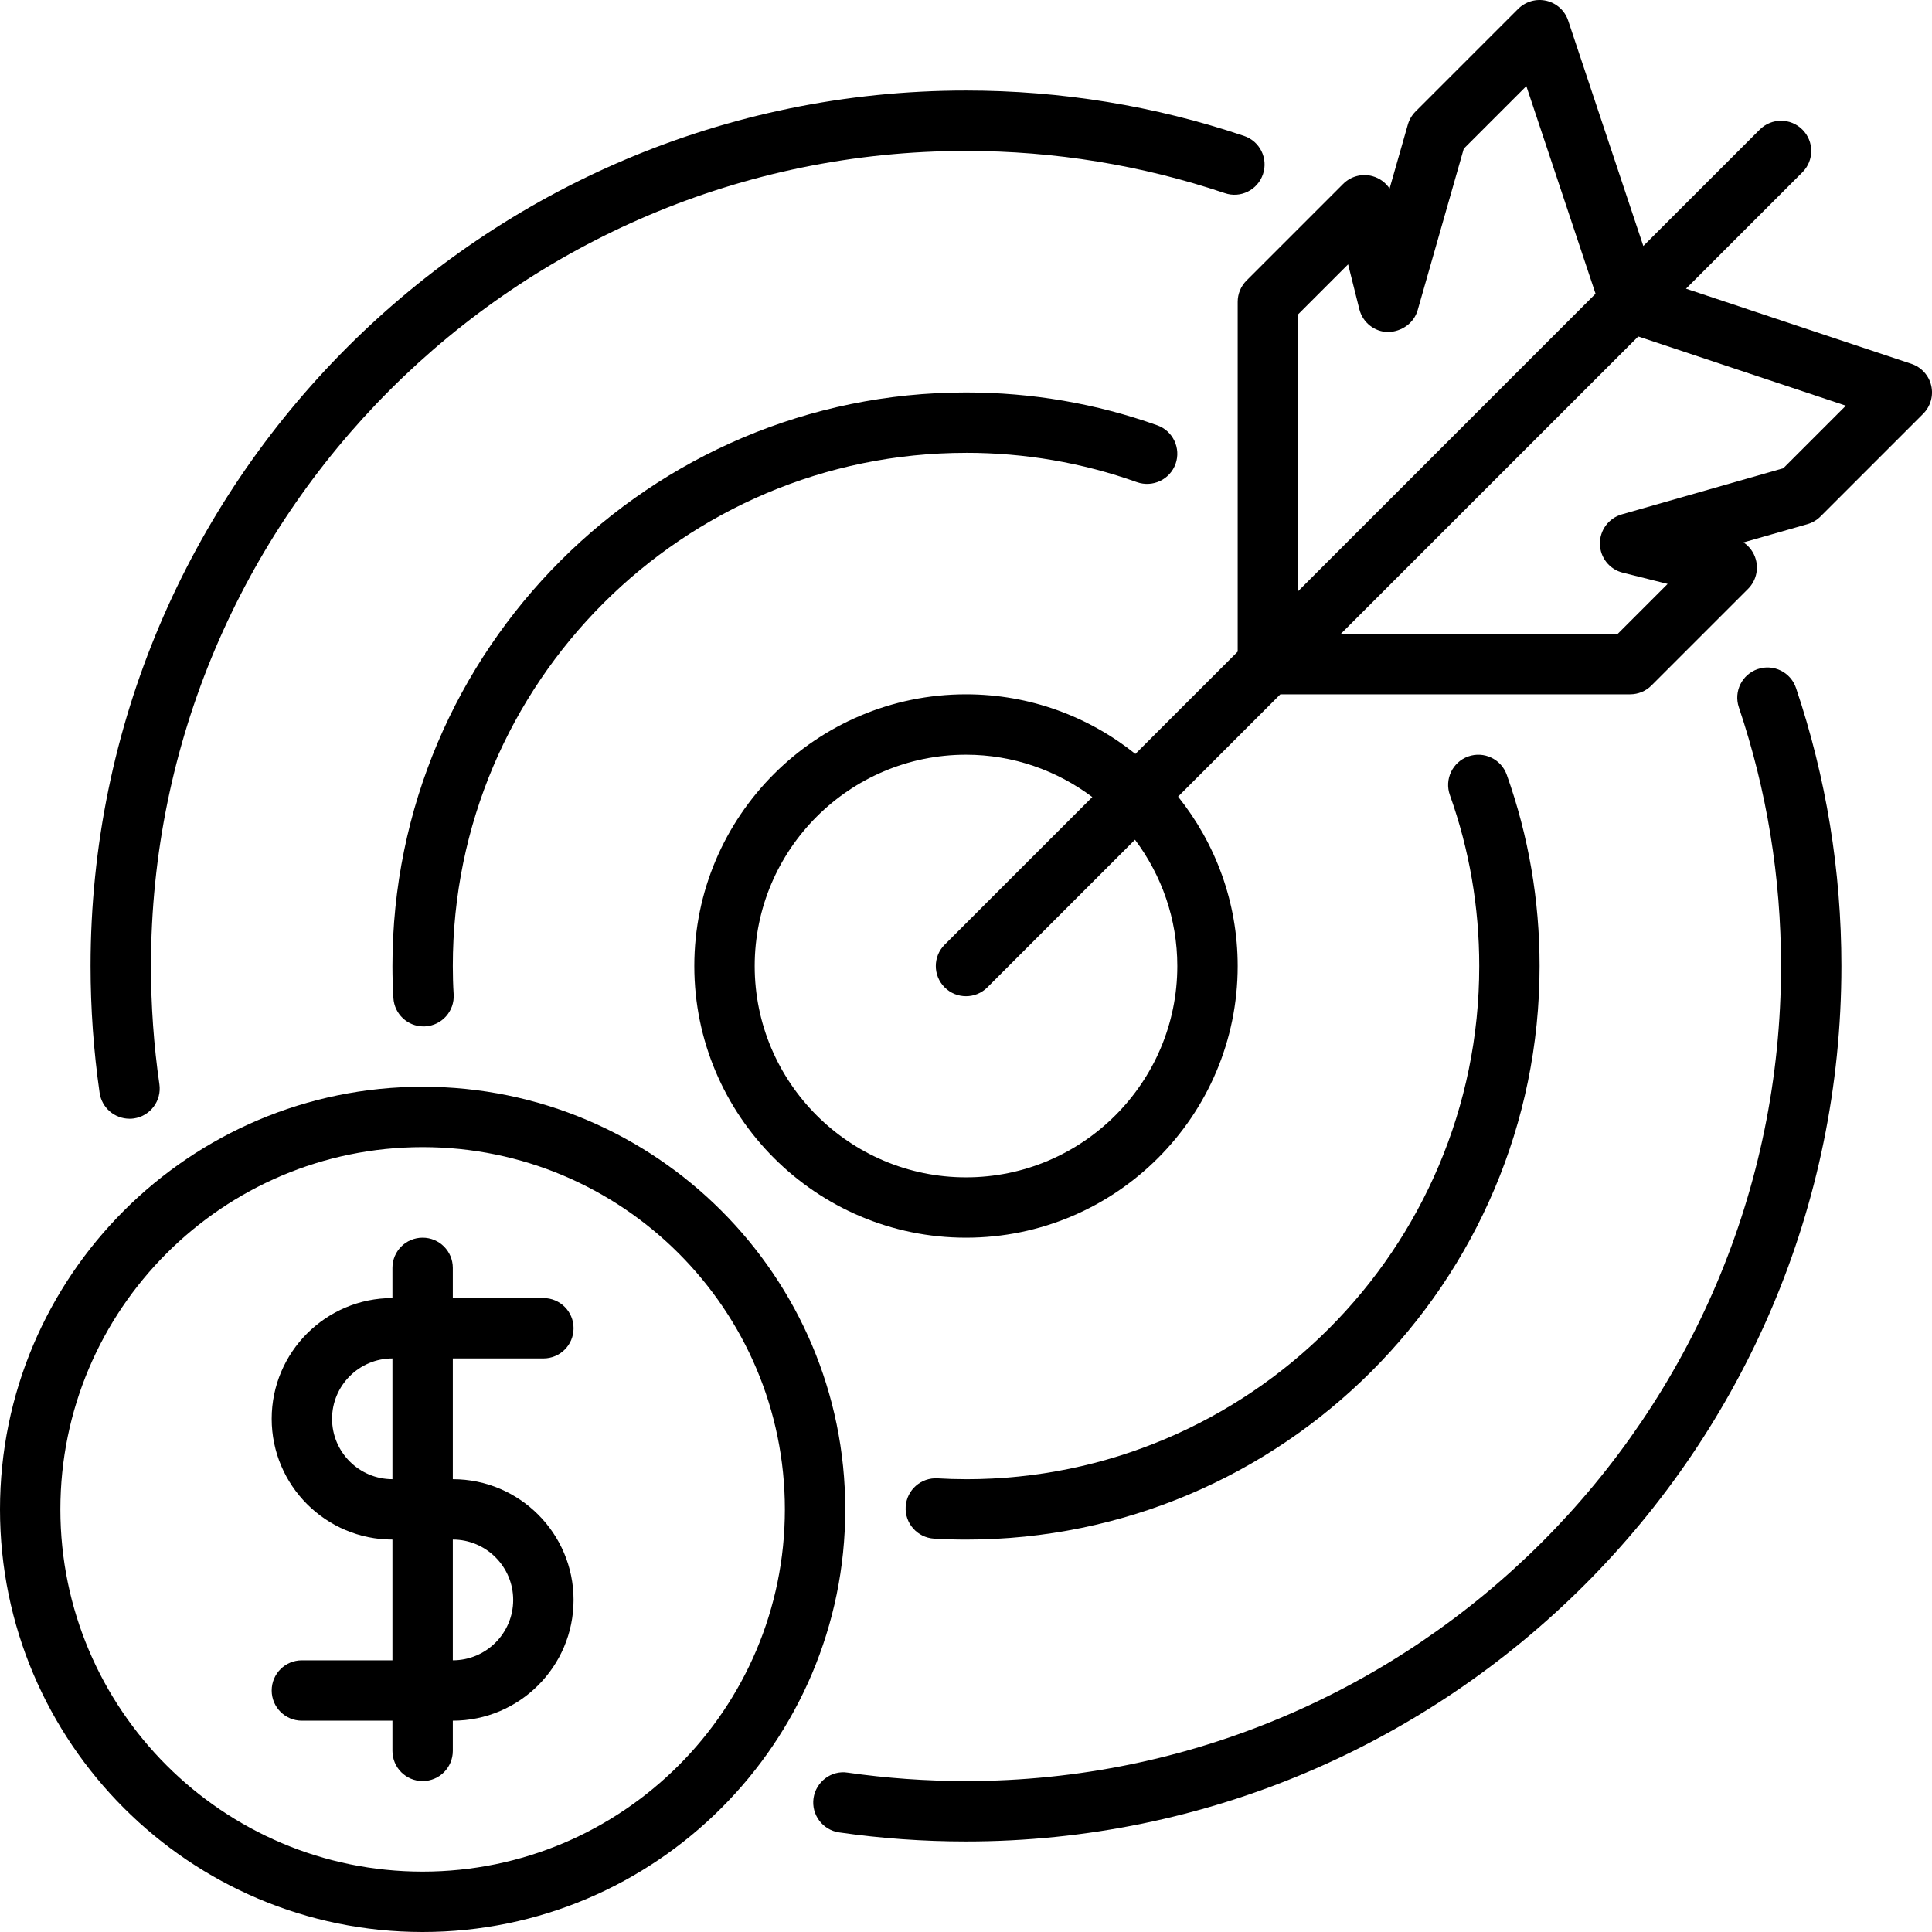 <svg xmlns="http://www.w3.org/2000/svg" id="Layer_1" viewBox="0 0 64 64"><g id="Target"><path d="m4.289,37.06c.047,0,.096-.003.144-.01.547-.079.926-.587.847-1.133-.186-1.286-.279-2.604-.279-3.917,0-14.888,12.112-27,27-27,2.935,0,5.818.471,8.57,1.397.524.181,1.091-.104,1.267-.628.177-.523-.104-1.091-.628-1.267-2.958-.997-6.057-1.503-9.209-1.503C16.01,3,3,16.01,3,32c0,1.408.101,2.822.3,4.202.072.498.5.857.989.857Z"></path><path d="m58.23,22.163c-.523.176-.805.743-.628,1.267.927,2.752,1.397,5.636,1.397,8.57,0,14.888-12.112,27-27,27-1.313,0-2.631-.094-3.917-.279-.542-.087-1.053.302-1.133.847-.078.546.301,1.054.848,1.133,1.38.199,2.794.3,4.202.3,15.99,0,29-13.01,29-29,0-3.152-.506-6.251-1.503-9.209-.176-.523-.742-.807-1.267-.628Z"></path><path d="m32,15c1.948,0,3.854.327,5.664.973.522.182,1.092-.087,1.278-.606.185-.521-.087-1.093-.606-1.278-2.026-.722-4.158-1.088-6.336-1.088-10.477,0-19,8.523-19,19,0,.361.011.712.032,1.062.033.53.473.938.997.938.021,0,.042-.001.062-.002.552-.034.971-.509.937-1.06-.02-.311-.028-.62-.028-.938,0-9.374,7.626-17,17-17Z"></path><path d="m32,49c-.318,0-.628-.009-.938-.028-.553-.033-1.025.385-1.06.937-.034.551.385,1.025.937,1.06.35.021.7.032,1.062.032,10.477,0,19-8.523,19-19,0-2.178-.366-4.31-1.088-6.336-.187-.521-.756-.79-1.278-.606-.52.186-.791.758-.606,1.278.646,1.811.973,3.716.973,5.664,0,9.374-7.626,17-17,17Z"></path><path d="m14,36c-7.72,0-14,6.28-14,14s6.28,14,14,14,14-6.28,14-14-6.28-14-14-14Zm0,26c-6.617,0-12-5.383-12-12s5.383-12,12-12,12,5.383,12,12-5.383,12-12,12Z"></path><path d="m18,45c.553,0,1-.447,1-1s-.447-1-1-1h-3v-1c0-.553-.447-1-1-1s-1,.447-1,1v1c-2.206,0-4,1.794-4,4s1.794,4,4,4v4h-3c-.553,0-1,.447-1,1s.447,1,1,1h3v1c0,.553.447,1,1,1s1-.447,1-1v-1c2.206,0,4-1.794,4-4s-1.794-4-4-4v-4h3Zm-1,8c0,1.103-.897,2-2,2v-4c1.103,0,2,.897,2,2Zm-4-4c-1.103,0-2-.897-2-2s.897-2,2-2v4Z"></path><path d="m63.974,12.771c-.08-.338-.328-.609-.657-.719l-7.466-2.489,3.856-3.856c.391-.391.391-1.023,0-1.414s-1.023-.391-1.414,0l-3.856,3.856-2.489-7.466c-.109-.329-.381-.577-.719-.657-.338-.078-.691.022-.937.267l-3.4,3.4c-.12.12-.208.269-.255.433l-.605,2.119c-.131-.196-.33-.344-.565-.409-.348-.097-.719.002-.974.257l-3.2,3.2c-.188.188-.293.441-.293.707v11.586l-3.389,3.389c-1.54-1.233-3.489-1.975-5.611-1.975-4.963,0-9,4.037-9,9s4.037,9,9,9,9-4.037,9-9c0-2.122-.742-4.071-1.975-5.611l3.389-3.389h11.586c.266,0,.52-.105.707-.293l3.2-3.2c.255-.255.353-.627.257-.974-.065-.235-.213-.435-.409-.565l2.119-.605c.164-.047.312-.135.433-.255l3.4-3.4c.245-.245.346-.6.267-.937Zm-20.974-2.356l1.658-1.658.372,1.486c.109.439.5.75.953.758.445-.015.854-.29.979-.726l1.528-5.351,2.072-2.072,2.293,6.878-9.855,9.856v-9.172Zm-4,21.586c0,3.859-3.141,7-7,7s-7-3.141-7-7,3.141-7,7-7c1.57,0,3.015.526,4.184,1.402l-4.891,4.891c-.391.391-.391,1.023,0,1.414.195.195.451.293.707.293s.512-.098.707-.293l4.891-4.891c.876,1.169,1.402,2.615,1.402,4.184Zm20.076-16.49l-5.351,1.528c-.436.125-.733.526-.726.979.008.453.318.844.758.953l1.486.372-1.658,1.658h-9.172l9.856-9.855,6.878,2.293-2.072,2.072Z"></path></g></svg>